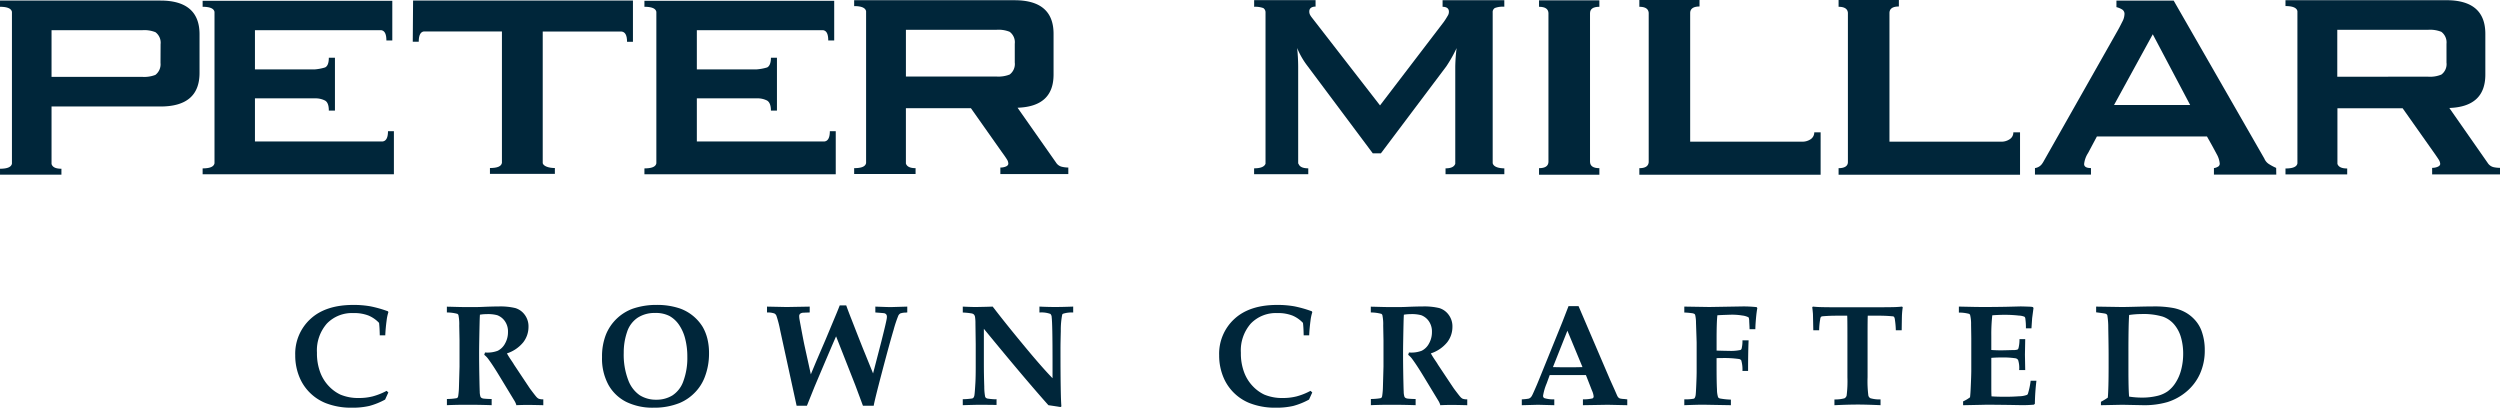 <svg id="Group_229" data-name="Group 229" xmlns="http://www.w3.org/2000/svg" width="610.6" height="99.575" viewBox="0 0 610.6 99.575">
  <g id="Group_28" data-name="Group 28" transform="translate(72.107 74.475)">
    <path id="Path_25" data-name="Path 25" d="M237.353,385.953l-.791,1.736a17.338,17.338,0,0,1-3.865,1.558,18.242,18.242,0,0,1-4.279.425,16.905,16.905,0,0,1-6.456-1.155,11.6,11.6,0,0,1-3.735-2.463,11.442,11.442,0,0,1-2.357-3.321,13.738,13.738,0,0,1-1.258-5.869,11.521,11.521,0,0,1,3.711-8.858q3.711-3.432,10.475-3.432a23.353,23.353,0,0,1,4.176.34,28.389,28.389,0,0,1,4.3,1.224l.085.223a10.638,10.638,0,0,0-.43,2.033q-.259,1.943-.326,3.6h-1.343q-.036-1.9-.173-3.031a7.593,7.593,0,0,0-2.591-1.8,9.67,9.67,0,0,0-3.677-.6,8.507,8.507,0,0,0-6.472,2.556,9.952,9.952,0,0,0-2.429,7.138,13.138,13.138,0,0,0,.818,4.837,9.866,9.866,0,0,0,2.179,3.416,9.418,9.418,0,0,0,2.737,1.97,11.222,11.222,0,0,0,4.545.826,13.461,13.461,0,0,0,3.324-.393,15.8,15.8,0,0,0,3.409-1.359Z" transform="translate(-214.611 -364.573)" fill="#00263a"/>
    <path id="Path_26" data-name="Path 26" d="M228.563,366.182V364.77c.263,0,1.181.024,2.753.066q1.155.036,3.273.034,1.8,0,3.1-.069c1.423-.056,2.6-.088,3.528-.088a15.676,15.676,0,0,1,4.046.39,4.428,4.428,0,0,1,2.291,1.609,4.713,4.713,0,0,1,.945,2.978,6.129,6.129,0,0,1-1.29,3.788,8.558,8.558,0,0,1-3.977,2.7q.43.781.98,1.585c.369.539.584.868.648.982a3.209,3.209,0,0,0,.2.326l2.668,4.011c.711,1.067,1.094,1.643,1.152,1.72q1.29,1.724,1.582,2.033a1.75,1.75,0,0,0,.571.43,3.332,3.332,0,0,0,1.083.138v1.428c-1.768-.045-3.045-.066-3.839-.066-.919,0-1.829.021-2.737.066a4.177,4.177,0,0,0-.414-.98l-3.685-6.076q-1.581-2.62-2.684-4.115a5.2,5.2,0,0,0-1.067-1.136l.188-.571a7.078,7.078,0,0,0,3.117-.42,4.1,4.1,0,0,0,1.773-1.757,5.617,5.617,0,0,0,.722-2.83,4.4,4.4,0,0,0-.757-2.636,3.975,3.975,0,0,0-1.877-1.463,8.741,8.741,0,0,0-2.583-.258,9.906,9.906,0,0,0-1.635.135c-.035.414-.069,1.346-.1,2.79q-.1,4.874-.1,6.509,0,2.58.053,5.471.068,3.548.1,4.03a4,4,0,0,0,.188,1.258.7.7,0,0,0,.223.25,1.325,1.325,0,0,0,.5.181,17.3,17.3,0,0,0,2,.1v1.513q-2.943-.1-5.954-.1-2.688,0-4.975.1v-1.513a13.9,13.9,0,0,0,2.323-.188.525.525,0,0,0,.3-.173,1.1,1.1,0,0,0,.149-.48,16.317,16.317,0,0,0,.17-2.033l.138-5.028v-6.387l-.069-3.634a11.089,11.089,0,0,0-.2-2.58.68.68,0,0,0-.258-.295A10.077,10.077,0,0,0,228.563,366.182Z" transform="translate(-191.526 -364.34)" fill="#00263a"/>
    <path id="Path_27" data-name="Path 27" d="M242.839,377.313a14.535,14.535,0,0,1,.953-5.5,11.224,11.224,0,0,1,6.586-6.334,17.82,17.82,0,0,1,5.819-.91,17.32,17.32,0,0,1,5.681.876,10.785,10.785,0,0,1,5.561,4.529,11.119,11.119,0,0,1,1.144,2.907,14.63,14.63,0,0,1,.388,3.5,15.9,15.9,0,0,1-1.118,6.007,10.9,10.9,0,0,1-2.421,3.666,11.214,11.214,0,0,1-3.624,2.463,16.571,16.571,0,0,1-6.368,1.155,14.639,14.639,0,0,1-6.655-1.4,10.312,10.312,0,0,1-4.362-4.141A13.418,13.418,0,0,1,242.839,377.313Zm5.3-1.017a17.247,17.247,0,0,0,1.1,6.636,7.721,7.721,0,0,0,2.822,3.708,7.44,7.44,0,0,0,4.062,1.083,7.364,7.364,0,0,0,3.884-1.033A6.817,6.817,0,0,0,262.7,383.2a16.3,16.3,0,0,0,.971-5.976,17.287,17.287,0,0,0-.526-4.4,10.53,10.53,0,0,0-1.508-3.4,6.937,6.937,0,0,0-2.315-2.142,7.248,7.248,0,0,0-3.539-.743,7.527,7.527,0,0,0-4.276,1.179,6.672,6.672,0,0,0-2.564,3.488A15.4,15.4,0,0,0,248.14,376.3Z" transform="translate(-167.905 -364.573)" fill="#00263a"/>
    <path id="Path_28" data-name="Path 28" d="M275.781,364.617h1.585q.637,1.76,1.258,3.323,2.684,6.885,3.236,8.195l2.065,5.094,2-7.709q1.155-4.583,1.327-5.615a3.049,3.049,0,0,0,.05-.515.909.909,0,0,0-.162-.568.878.878,0,0,0-.491-.295c-.1-.021-.828-.085-2.169-.186v-1.431q3.078.119,3.735.119l4.062-.119v1.431a3.584,3.584,0,0,0-.38.032,4.17,4.17,0,0,0-1.325.207,1.4,1.4,0,0,0-.464.5,30.015,30.015,0,0,0-1.179,3.544q-.956,3.189-2.806,10.22t-2.041,8.272h-2.633l-1.858-4.993-4.7-11.948q-.741,1.621-5.285,12.36l-1.84,4.582h-2.517l-3.993-18.32a26.591,26.591,0,0,0-.929-3.629,1.091,1.091,0,0,0-.518-.587,5.027,5.027,0,0,0-1.789-.239v-1.431l4.8.1,5.63-.1v1.431c-1.011.032-1.566.056-1.67.066a1.23,1.23,0,0,0-.69.268.783.783,0,0,0-.207.592c0,.125.011.273.027.441s.135.828.353,1.988c.425,2.28.735,3.881.929,4.784l1.532,6.974c.127-.308.608-1.471,1.447-3.477l2.169-5.044,2.739-6.56C275.305,365.822,275.542,365.238,275.781,364.617Z" transform="translate(-142.793 -364.5)" fill="#00263a"/>
    <path id="Path_29" data-name="Path 29" d="M276.027,387.348a18.292,18.292,0,0,0,2.325-.188.79.79,0,0,0,.319-.223,1.549,1.549,0,0,0,.215-.637q.1-.657.239-3.17.068-1.426.069-3.719v-5.524l-.069-5.009a9.8,9.8,0,0,0-.1-1.635,1.24,1.24,0,0,0-.247-.56,1.113,1.113,0,0,0-.544-.284,15.9,15.9,0,0,0-2.2-.223v-1.447q2.186.1,3.22.1l2.5-.053,1.585-.05q3.548,4.627,8.59,10.674,3.632,4.352,6.026,6.817V378.24q0-9.258-.207-10.9a1.212,1.212,0,0,0-.31-.826,6.355,6.355,0,0,0-2.684-.343v-1.447q2.1.1,3.855.1,1.7,0,4.391-.1v1.447a6.846,6.846,0,0,0-2.5.308.451.451,0,0,0-.191.257,19.536,19.536,0,0,0-.334,3.934q-.08,3.074-.077,4.539,0,11.448.223,13.889l-.223.157c-.966-.159-1.946-.308-2.947-.449q-5.559-6.212-15.768-18.659v8.572q0,2.668.1,5.561a13.131,13.131,0,0,0,.207,2.429.693.693,0,0,0,.234.334,1.191,1.191,0,0,0,.576.178,14.9,14.9,0,0,0,1.635.141c.069,0,.183-.008.345-.019v1.4q-3.273-.036-3.719-.037c-1.115,0-2.623.037-4.529.1Z" transform="translate(-112.991 -364.317)" fill="#00263a"/>
    <path id="Path_30" data-name="Path 30" d="M322.36,385.953l-.794,1.736a17.289,17.289,0,0,1-3.865,1.558,18.242,18.242,0,0,1-4.279.425,16.916,16.916,0,0,1-6.456-1.155,11.6,11.6,0,0,1-6.092-5.784,13.736,13.736,0,0,1-1.256-5.869,11.519,11.519,0,0,1,3.708-8.858q3.711-3.432,10.475-3.432a23.333,23.333,0,0,1,4.176.34,28.39,28.39,0,0,1,4.3,1.224l.088.223a10.415,10.415,0,0,0-.433,2.033c-.17,1.3-.281,2.5-.327,3.6h-1.343c-.024-1.264-.08-2.272-.173-3.031a7.594,7.594,0,0,0-2.591-1.8,9.665,9.665,0,0,0-3.674-.6,8.509,8.509,0,0,0-6.475,2.556,9.951,9.951,0,0,0-2.426,7.138,13.083,13.083,0,0,0,.818,4.837,9.862,9.862,0,0,0,2.177,3.416,9.453,9.453,0,0,0,2.737,1.97,11.235,11.235,0,0,0,4.547.826,13.438,13.438,0,0,0,3.321-.393,15.7,15.7,0,0,0,3.409-1.359Z" transform="translate(-73.958 -364.573)" fill="#00263a"/>
    <path id="Path_31" data-name="Path 31" d="M313.57,366.182V364.77c.263,0,1.181.024,2.753.066q1.155.036,3.27.034,1.808,0,3.1-.069c1.426-.056,2.6-.088,3.533-.088a15.666,15.666,0,0,1,4.043.39,4.4,4.4,0,0,1,2.288,1.609,4.7,4.7,0,0,1,.948,2.978,6.129,6.129,0,0,1-1.29,3.788,8.552,8.552,0,0,1-3.979,2.7q.434.781.982,1.585c.369.539.584.868.648.982a3.2,3.2,0,0,0,.2.326l2.668,4.011c.711,1.067,1.1,1.643,1.155,1.72q1.29,1.724,1.585,2.033a1.736,1.736,0,0,0,.565.43,3.358,3.358,0,0,0,1.088.138v1.428q-2.652-.068-3.841-.066-1.378,0-2.737.066a4.149,4.149,0,0,0-.411-.98l-3.685-6.076q-1.585-2.62-2.686-4.115a5.144,5.144,0,0,0-1.07-1.136l.191-.571a7.059,7.059,0,0,0,3.114-.42,4.09,4.09,0,0,0,1.776-1.757,5.618,5.618,0,0,0,.725-2.83,4.4,4.4,0,0,0-.759-2.636,3.975,3.975,0,0,0-1.877-1.463,8.742,8.742,0,0,0-2.583-.258,9.929,9.929,0,0,0-1.635.135c-.035.414-.069,1.346-.1,2.79q-.1,4.874-.1,6.509,0,2.58.051,5.471.072,3.548.106,4.03a4.084,4.084,0,0,0,.188,1.258.7.7,0,0,0,.223.25,1.344,1.344,0,0,0,.5.181,17.3,17.3,0,0,0,2,.1v1.513c-1.959-.066-3.947-.1-5.954-.1q-2.688,0-4.975.1v-1.513a13.9,13.9,0,0,0,2.323-.188.525.525,0,0,0,.3-.173,1.139,1.139,0,0,0,.149-.48,16.3,16.3,0,0,0,.17-2.033l.138-5.028v-6.387l-.069-3.634a10.864,10.864,0,0,0-.207-2.58.659.659,0,0,0-.255-.295A10.077,10.077,0,0,0,313.57,366.182Z" transform="translate(-50.872 -364.34)" fill="#00263a"/>
    <path id="Path_32" data-name="Path 32" d="M327.462,388.887v-1.428a12.966,12.966,0,0,0,1.664-.178,1.247,1.247,0,0,0,.454-.244,1.887,1.887,0,0,0,.388-.515c.133-.234.526-1.112,1.179-2.625q.446-1.067,1.72-4.218l4.494-11.088,1.516-3.908h2.445l7.7,17.974,1.064,2.357.693,1.585a1.8,1.8,0,0,0,.324.449,1.034,1.034,0,0,0,.356.2,5.221,5.221,0,0,0,1.006.122c.173.021.422.05.759.085v1.428l-4.789-.1-6.042.1v-1.428a10.066,10.066,0,0,0,2.352-.234.514.514,0,0,0,.266-.489,4.378,4.378,0,0,0-.4-1.409l-1.484-3.791h-8.848l-.754,2.065a13.1,13.1,0,0,0-.865,2.962.64.64,0,0,0,.279.587,7.351,7.351,0,0,0,2.461.308v1.428l-3.977-.1Zm7.611-9.31q1.621.048,3.666.05,1.983,0,3.547-.05l-3.685-8.888Z" transform="translate(-27.887 -364.393)" fill="#00263a"/>
    <path id="Path_33" data-name="Path 33" d="M357.993,380.467h-1.375a8.1,8.1,0,0,0-.295-2.6.867.867,0,0,0-.621-.329,25.856,25.856,0,0,0-4.024-.223c-.265,0-.725.008-1.38.016v1.911q0,4.086.1,5.726a6.23,6.23,0,0,0,.268,1.919.818.818,0,0,0,.43.3,18.981,18.981,0,0,0,2.7.284v1.359l-6.748-.119q-1.465,0-4.632.119v-1.428a11.423,11.423,0,0,0,2.291-.157.486.486,0,0,0,.258-.188,2.16,2.16,0,0,0,.242-.895c.032-.263.08-1.094.138-2.487s.085-2.395.085-3.005v-7.128q0-.239-.157-4.818a8.377,8.377,0,0,0-.189-1.877.557.557,0,0,0-.162-.284,1.319,1.319,0,0,0-.483-.181,18.064,18.064,0,0,0-2.023-.188v-1.447l6.111.1,8.282-.141a30,30,0,0,1,3.289.173l.151.242c-.125.656-.234,1.487-.324,2.5s-.146,1.893-.157,2.652h-1.412c0-.279-.027-.9-.085-1.861a3.674,3.674,0,0,0-.1-.913.323.323,0,0,0-.157-.173,4.586,4.586,0,0,0-1.436-.4,15.339,15.339,0,0,0-2.641-.2c-.2,0-.738.019-1.627.051s-1.495.066-1.816.09q-.2,1.72-.191,6.212v2.413q2.206.068,2.978.066a11.144,11.144,0,0,0,2.824-.207.528.528,0,0,0,.326-.4,7.978,7.978,0,0,0,.191-1.962h1.5Q357.992,375.923,357.993,380.467Z" transform="translate(-3.149 -364.34)" fill="#00263a"/>
    <path id="Path_34" data-name="Path 34" d="M359.606,388.811V387.4a8.462,8.462,0,0,0,2.456-.276,1.072,1.072,0,0,0,.526-.69,28.315,28.315,0,0,0,.188-4.457V371.664q0-4.217-.053-4.717h-2.461q-1.859,0-3.273.122a1.461,1.461,0,0,0-.653.138,1.22,1.22,0,0,0-.207.6,17.18,17.18,0,0,0-.257,2.7h-1.428c-.048-2.355-.074-3.677-.085-3.979-.037-.5-.093-1.049-.173-1.635l.157-.17c.539.058,1.11.1,1.72.119q1.477.052,5.7.05h6.955q4.336,0,5.8-.05c.528-.024,1.059-.061,1.6-.119l.173.17a17.772,17.772,0,0,0-.188,1.842q-.02.143-.072,3.772H374.6a20.639,20.639,0,0,0-.223-2.567,1.64,1.64,0,0,0-.226-.738,1.164,1.164,0,0,0-.549-.122q-1.414-.135-3.39-.138H367.75c-.032.4-.05,1.972-.05,4.717v10.313a28,28,0,0,0,.191,4.478,1,1,0,0,0,.515.658,8,8,0,0,0,2.461.287v1.41c-2.224-.1-4.1-.154-5.628-.154Q362.79,388.657,359.606,388.811Z" transform="translate(16.329 -364.317)" fill="#00263a"/>
    <path id="Path_35" data-name="Path 35" d="M368.709,388.834V387.9a8.753,8.753,0,0,0,1.691-1c.066-.486.125-1.264.167-2.344.093-1.975.141-3.406.141-4.3v-7.749q0-.446-.05-3.355a9.016,9.016,0,0,0-.242-2.379.6.6,0,0,0-.26-.258,9.767,9.767,0,0,0-2.479-.308v-1.463l4,.085c.794.011,1.548.018,2.272.018q2.357,0,5.248-.053l3.5-.088q.621,0,2.517.072a2.723,2.723,0,0,1,.565.1l.122.226-.329,2.477c-.011.173-.069,1-.17,2.482H384.05a15.3,15.3,0,0,0-.157-2.5.62.62,0,0,0-.207-.342,4.04,4.04,0,0,0-1.375-.279,30.615,30.615,0,0,0-3.342-.189q-1.529,0-3.132.122a41.811,41.811,0,0,0-.239,4.94v3.528c.778.058,1.6.088,2.445.088q.394,0,2.856-.069a3.245,3.245,0,0,0,1.094-.119.66.66,0,0,0,.249-.364,8.654,8.654,0,0,0,.239-2.187h1.4l-.069,3.791.069,3.77H382.4a6.293,6.293,0,0,0-.258-2.464.987.987,0,0,0-.741-.43,20.218,20.218,0,0,0-3.048-.189c-1.112,0-2.033.035-2.753.1v7.3q0,1.227.05,2.1c.932.069,2.031.1,3.305.1q1.86,0,3.432-.122a5.655,5.655,0,0,0,1.938-.342.628.628,0,0,0,.226-.311,18.133,18.133,0,0,0,.656-3.132h1.412a52.132,52.132,0,0,0-.38,5.609l-.223.226a31.2,31.2,0,0,1-3.138.119l-2.769-.05c-2.734-.032-4.617-.053-5.649-.053Q374.048,388.73,368.709,388.834Z" transform="translate(38.652 -364.34)" fill="#00263a"/>
    <path id="Path_36" data-name="Path 36" d="M381.476,388.834v-.826c.09-.056.255-.149.48-.273a11.74,11.74,0,0,0,1.205-.759q.191-2.306.191-7.491v-2.819q0-2.278-.085-6.666a18.486,18.486,0,0,0-.223-3.1.626.626,0,0,0-.141-.239.867.867,0,0,0-.43-.207c-.2-.048-.916-.149-2.169-.311v-1.394l6.249.1q1.1,0,4.149-.085c1.471-.035,2.644-.056,3.528-.056a25.338,25.338,0,0,1,4.879.374,10.039,10.039,0,0,1,3.2,1.187,9.1,9.1,0,0,1,2.294,1.935,8.232,8.232,0,0,1,1.423,2.41,13.519,13.519,0,0,1,.81,4.752,13.753,13.753,0,0,1-1.205,5.872,12.226,12.226,0,0,1-3.316,4.319,13.392,13.392,0,0,1-4.571,2.506,20.082,20.082,0,0,1-5.938.765l-5.115-.1Zm6.889-2.1a20.693,20.693,0,0,0,3.061.239,15.565,15.565,0,0,0,4.064-.48,7.342,7.342,0,0,0,2.288-1.054,7.594,7.594,0,0,0,1.885-2.028,10.632,10.632,0,0,0,1.4-3.2,15.217,15.217,0,0,0,.5-4.011,14.2,14.2,0,0,0-.5-3.8,8.468,8.468,0,0,0-1.63-3.209,6.486,6.486,0,0,0-2.875-2,16.645,16.645,0,0,0-5.269-.621,21.339,21.339,0,0,0-2.925.226q-.175,2.445-.173,9.206v3.963Q388.192,385.1,388.364,386.737Z" transform="translate(59.548 -364.34)" fill="#00263a"/>
  </g>
  <g id="Group_30" data-name="Group 30" transform="translate(0 0)">
    <g id="Group_29" data-name="Group 29">
      <path id="Path_37" data-name="Path 37" d="M226.649,336.57h-39.2v1.521c1.8,0,2.763.427,2.915,1.256v37.042c-.151.841-1.118,1.256-2.915,1.256v1.444h15v-1.444c-1.481,0-2.2-.427-2.413-1.168V362.442h26.612c6.345,0,9.535-2.726,9.535-8.205v-9.448C236.184,339.347,232.993,336.57,226.649,336.57Zm0,15.23a3.245,3.245,0,0,1-1.256,2.928,7.582,7.582,0,0,1-3.2.478H200.036v-11.4h22.177a7.333,7.333,0,0,1,3.2.489,3.194,3.194,0,0,1,1.258,2.928Z" transform="translate(-187.448 -336.432)" fill="#00263a"/>
      <path id="Path_38" data-name="Path 38" d="M279.2,336.57H225.5l-.077,10.053h1.457c0-1.633.464-2.413,1.258-2.514H247.2v32.1c-.151.842-1.08,1.258-2.928,1.258V378.9H260.13V377.47c-1.495,0-2.763-.441-2.965-1.171V344.136h19.262c.865.1,1.333.879,1.333,2.511H279.2Z" transform="translate(-124.609 -336.432)" fill="#00263a"/>
      <path id="Path_39" data-name="Path 39" d="M252.807,368.442h-1.444c0,1.619-.465,2.41-1.333,2.511H218.87V360.425h14.614a5.088,5.088,0,0,1,2.511.542c.629.364.918,1.179.918,2.448h1.495V350.5h-1.495c0,1.256-.289,2.073-.918,2.373a11.559,11.559,0,0,1-2.511.478H218.87v-9.573h30.847c.815.125,1.256.892,1.256,2.511h1.444v-9.7H206.091v1.471c1.81,0,2.753.427,2.9,1.256v36.952c-.151.844-1.094,1.258-2.9,1.258v1.431h46.716V370.98h0Z" transform="translate(-156.601 -336.401)" fill="#00263a"/>
      <path id="Path_40" data-name="Path 40" d="M293.468,368.442h-1.444c0,1.619-.467,2.41-1.319,2.511H259.542V360.425h14.577a5.145,5.145,0,0,1,2.588.542c.6.364.929,1.179.929,2.448h1.471V350.5h-1.471c0,1.256-.327,2.073-.929,2.373a11.959,11.959,0,0,1-2.588.478H259.542v-9.573h30.836c.828.125,1.256.892,1.256,2.511h1.457v-9.7H246.739v1.471c1.834,0,2.777.427,2.915,1.256v36.952c-.138.844-1.081,1.258-2.915,1.258v1.431h46.729V370.98h0Z" transform="translate(-89.345 -336.401)" fill="#00263a"/>
      <path id="Path_41" data-name="Path 41" d="M316.784,377.222a2.323,2.323,0,0,1-1.468-1.067L305.943,362.8c5.853-.2,8.795-2.864,8.795-8.1v-9.952q0-8.191-9.511-8.205h-39.19v1.434c1.834,0,2.766.451,2.915,1.256v37.067c-.149.841-1.08,1.256-2.915,1.256v1.433h15v-1.433c-1.457,0-2.137-.441-2.363-1.131V362.911h15.88l7.717,10.945c.488.653.828,1.168,1.08,1.569a1.977,1.977,0,0,1,.337,1.019c0,.287-.189.526-.566.7a3.371,3.371,0,0,1-1.38.263v1.6h16.6v-1.6A6.87,6.87,0,0,1,316.784,377.222Zm-38.107-22.039v-11.42h22.139a7.278,7.278,0,0,1,3.191.488,3.172,3.172,0,0,1,1.256,2.928v4.574a3.185,3.185,0,0,1-1.256,2.941,7.566,7.566,0,0,1-3.191.488Z" transform="translate(-57.416 -336.487)" fill="#00263a"/>
      <path id="Path_42" data-name="Path 42" d="M448.586,377.323a2.358,2.358,0,0,1-1.481-1.057l-9.36-13.406c5.84-.212,8.795-2.891,8.795-8.155v-9.95q0-8.219-9.538-8.219H397.726v1.434c1.821,0,2.777.451,2.915,1.256V376.38c-.138.842-1.094,1.256-2.915,1.256v1.447H412.8v-1.447c-1.457,0-2.148-.427-2.387-1.131V362.937h15.933l7.751,10.98c.465.666.818,1.181,1.057,1.558a2.238,2.238,0,0,1,.364,1.03c0,.289-.2.528-.579.7a3.318,3.318,0,0,1-1.394.276v1.6H450.12v-1.6A7.638,7.638,0,0,1,448.586,377.323Zm-38.208-22.1V343.763h22.2a7.362,7.362,0,0,1,3.217.5,3.23,3.23,0,0,1,1.256,2.928v4.587a3.154,3.154,0,0,1-1.256,2.925,7.133,7.133,0,0,1-3.217.515Z" transform="translate(160.48 -336.487)" fill="#00263a"/>
      <path id="Path_43" data-name="Path 43" d="M361.108,376.345v-36.79a1.142,1.142,0,0,1,.539-1.1,5.548,5.548,0,0,1,2.3-.313v-1.585H348.87v1.609c.287,0,1.545,0,1.545,1.181a1.789,1.789,0,0,1-.316,1.043,17.155,17.155,0,0,1-.953,1.495h0L333.59,362.246l-16.735-21.572a2.894,2.894,0,0,1-.228-.34,1.725,1.725,0,0,1-.313-1.043c0-1.144,1.256-1.181,1.534-1.181v-1.582h-15v1.633a5.722,5.722,0,0,1,2.238.313,1.253,1.253,0,0,1,.539,1.107v36.9c-.25.7-1.094,1.131-2.79,1.131v1.433h13.231v-1.433c-1.457,0-2.161-.441-2.386-1.131H313.6V352.761a44.625,44.625,0,0,0-.252-4.537,18.887,18.887,0,0,0,2.514,4.372l15.967,21.362H333.8l15.981-21.248a33.762,33.762,0,0,0,2.514-4.46,41.811,41.811,0,0,0-.327,4.534V376.5c-.239.677-.918,1.118-2.376,1.118v1.433h14.361v-1.433C362.2,377.59,361.283,377.112,361.108,376.345Z" transform="translate(3.466 -336.501)" fill="#00263a"/>
      <path id="Path_44" data-name="Path 44" d="M343.786,338.129v-1.582H329.048v1.582c1.495,0,2.238.515,2.3,1.494v36.437c-.061.969-.8,1.484-2.3,1.484v1.6h14.738v-1.6c-1.521,0-2.286-.528-2.286-1.609V339.711C341.5,338.657,342.241,338.129,343.786,338.129Z" transform="translate(46.845 -336.47)" fill="#00263a"/>
      <path id="Path_45" data-name="Path 45" d="M381,368.835a2,2,0,0,1-.841,1.659,3.612,3.612,0,0,1-2.174.626H350.691V339.712c0-1.057.767-1.609,2.286-1.609v-1.585h-14.7v1.659c1.481,0,2.211.515,2.286,1.494v36.437c-.074.969-.8,1.484-2.286,1.484v1.6h44.276V368.835Z" transform="translate(62.117 -336.518)" fill="#00263a"/>
      <path id="Path_46" data-name="Path 46" d="M399.29,368.835a1.92,1.92,0,0,1-.852,1.659,3.581,3.581,0,0,1-2.174.626H369.035V339.712c0-1.057.754-1.609,2.3-1.609v-1.585H356.609v1.659c1.457,0,2.211.515,2.275,1.494v36.437c0,.969-.818,1.484-2.275,1.484v1.6h44.316V368.835Z" transform="translate(92.447 -336.518)" fill="#00263a"/>
      <path id="Path_47" data-name="Path 47" d="M433.591,377.443a12.676,12.676,0,0,1-1.709-.905,2.883,2.883,0,0,1-1.181-1.38l-22.15-38.587H394.579v1.6a5.134,5.134,0,0,1,1.33.542,1.256,1.256,0,0,1,.629,1.256,4.052,4.052,0,0,1-.491,1.7c-.327.642-.666,1.346-1.1,2.11l-18.205,32.153a3.049,3.049,0,0,1-.239.377,2.52,2.52,0,0,1-1.824,1.171v1.6H388.36v-1.6c-1.107,0-1.672-.327-1.672-.982a6.089,6.089,0,0,1,.969-2.7l2.148-4.032h26.889l1.256,2.235,1.131,2.1a5.759,5.759,0,0,1,.73,2.312.847.847,0,0,1-.565.794,2.133,2.133,0,0,1-.855.276v1.6h15.227Zm-39.6-15.365,9.461-17.276,9.135,17.276Z" transform="translate(122.34 -336.432)" fill="#00263a"/>
    </g>
  </g>
</svg>